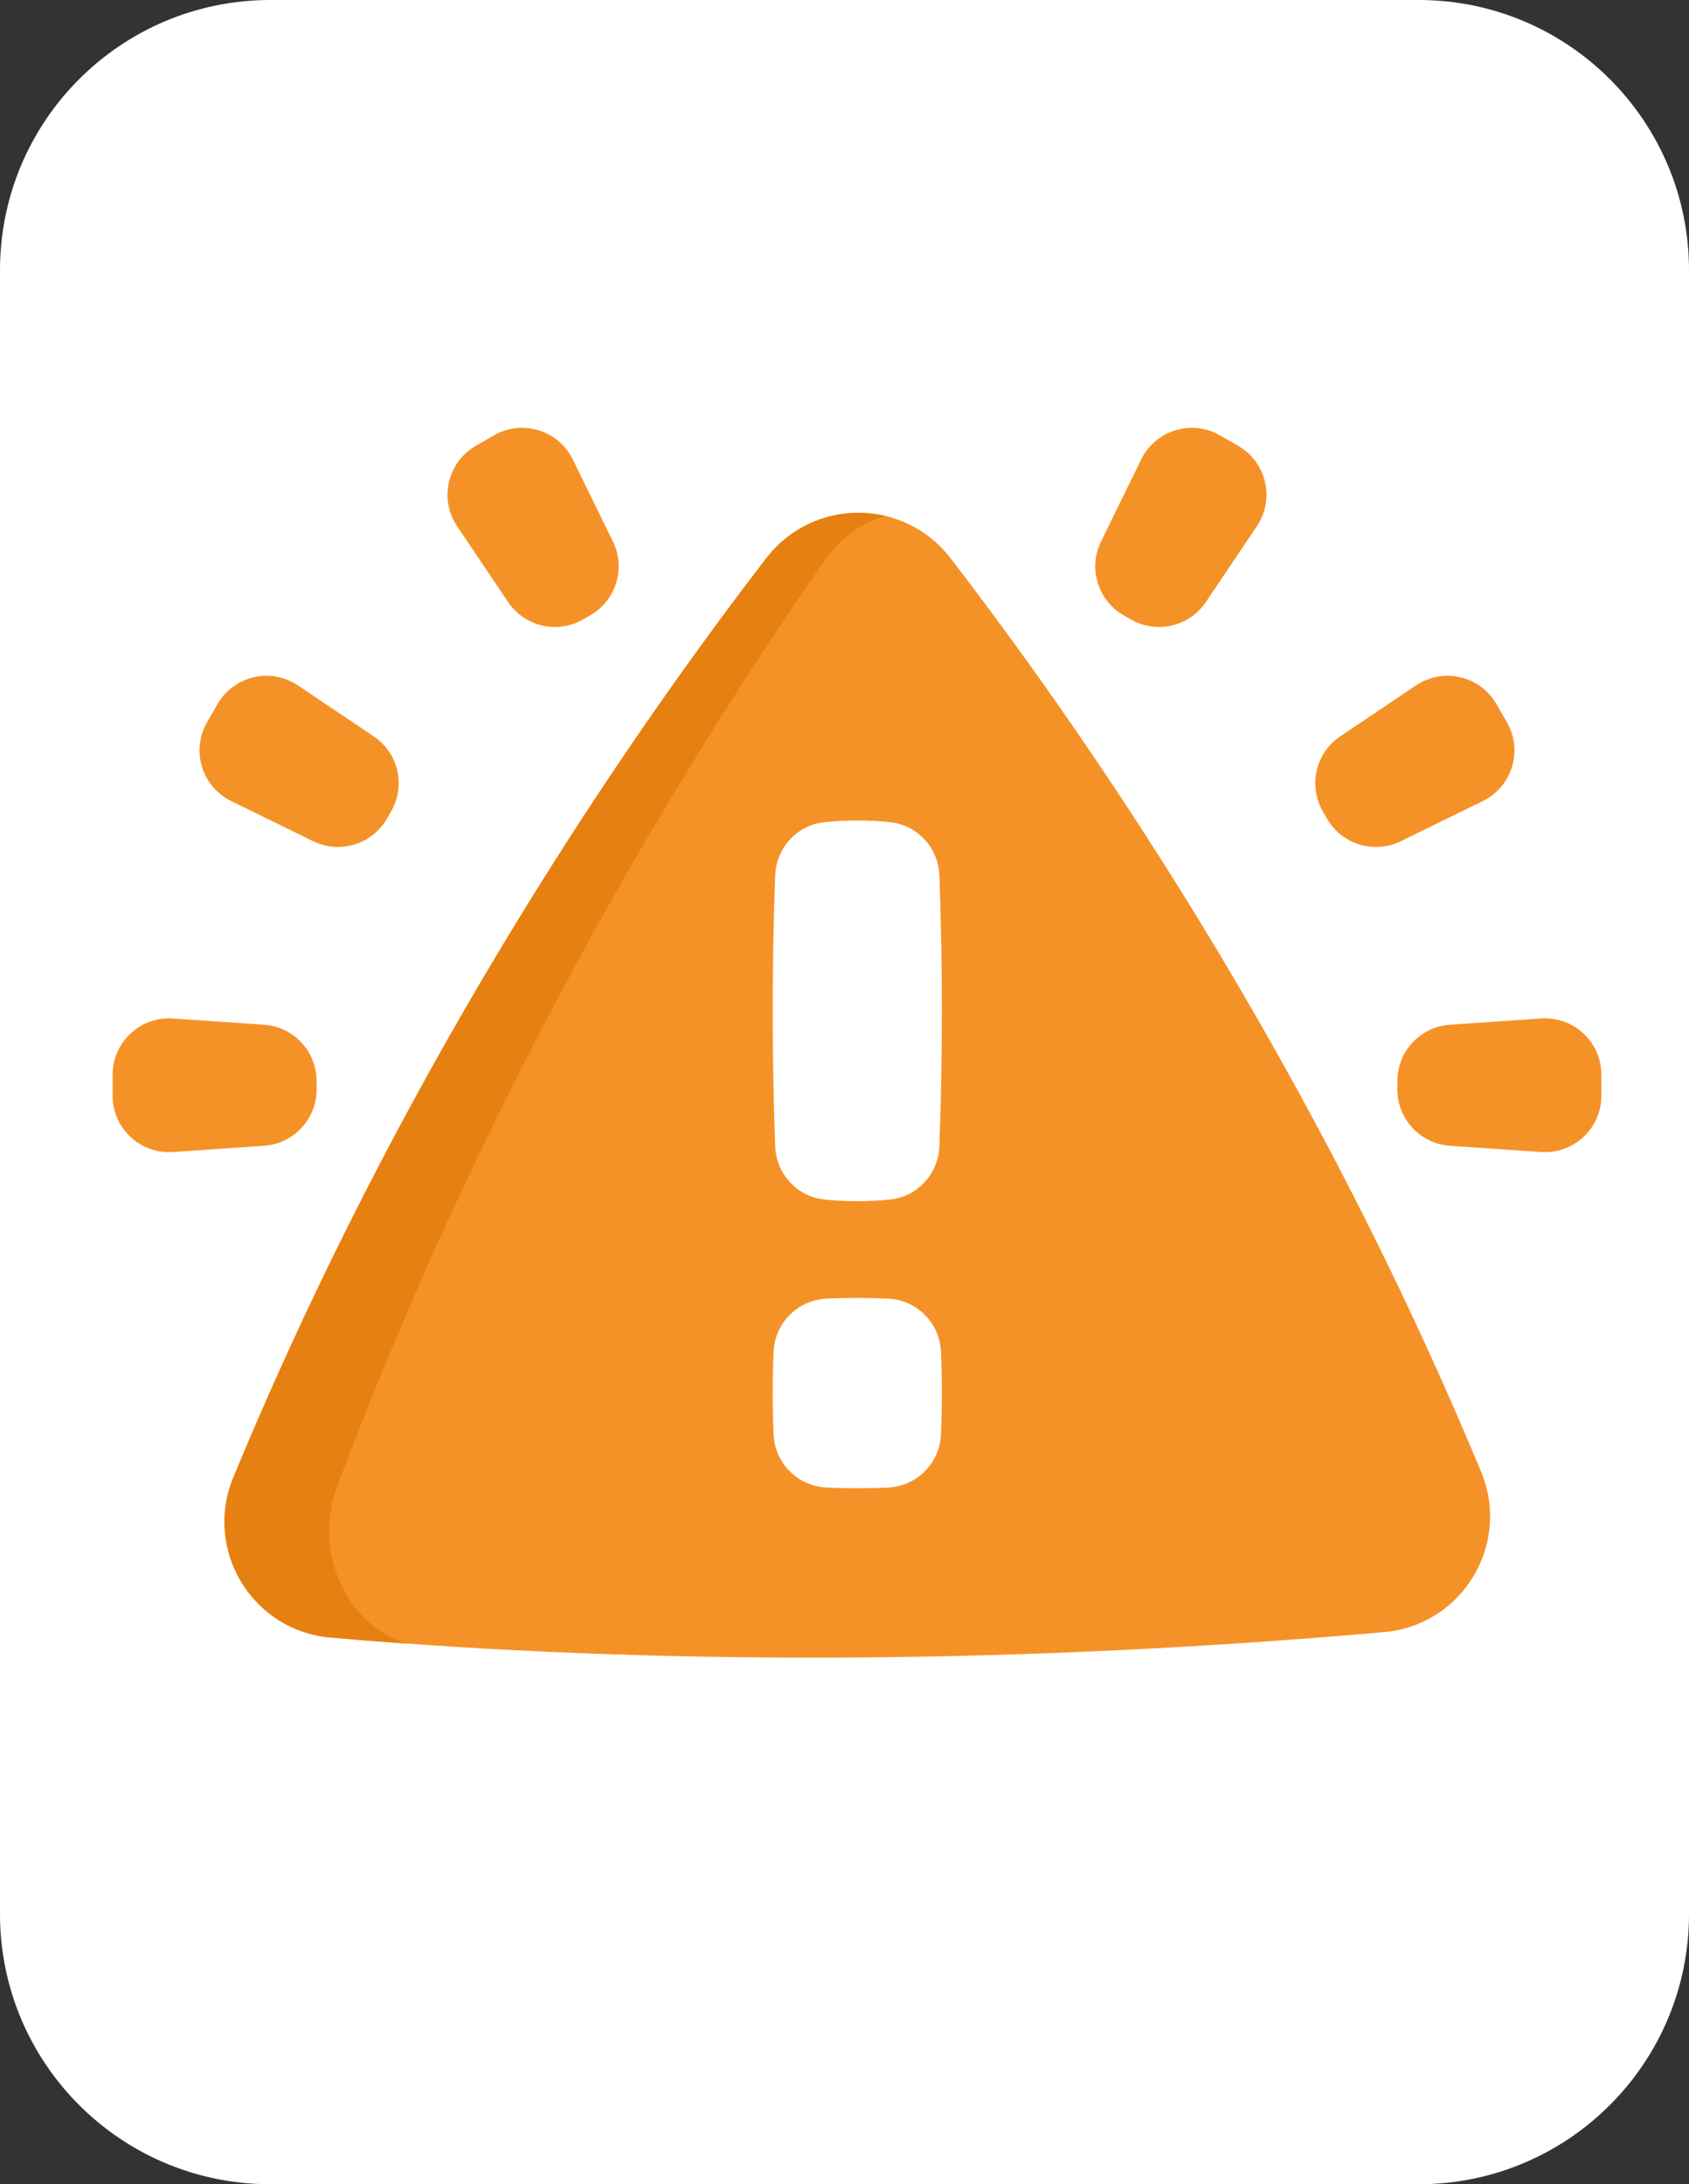 <?xml version="1.0" encoding="UTF-8"?>
<svg xmlns="http://www.w3.org/2000/svg" width="75" height="97" viewBox="0 0 75 97" fill="none">
  <rect x="0" y="0" width="75" height="97" fill="#333333" stroke="none"/>
  <g id="Group 132">
    <g id="Group 131">
      <path id="Rectangle 10" d="M0 12C0 5.373 5.373 0 12 0H63C69.627 0 75 5.373 75 12V85C75 91.627 69.627 97 63 97H12C5.373 97 0 91.627 0 85V12Z" fill="white"></path>
    </g>
    <g id="Group">
      <path id="Vector" d="M36.069 73.615C36.068 73.615 36.069 73.615 36.069 73.615C27.497 73.615 20.285 73.213 14.666 72.72C11.202 72.416 9.034 68.83 10.362 65.617C14.045 56.703 18.592 47.898 23.927 39.358C27.558 33.545 31.064 28.645 34.028 24.79C36.095 22.102 40.14 22.101 42.207 24.789C45.157 28.625 48.643 33.497 52.257 39.274C57.564 47.761 62.094 56.511 65.772 65.369C67.106 68.586 64.93 72.177 61.461 72.481C52.895 73.234 44.382 73.615 36.069 73.615Z" fill="#F59227"></path>
      <path id="Vector_2" d="M39.329 22.917C38.323 23.182 37.381 23.812 36.685 24.808C33.966 28.697 30.75 33.641 27.42 39.505C22.526 48.121 18.354 57.005 14.976 65.997C13.872 68.934 15.402 72.18 18.064 72.992C16.874 72.906 15.741 72.814 14.666 72.72C11.202 72.416 9.034 68.831 10.361 65.617C14.045 56.704 18.593 47.898 23.927 39.358C27.559 33.546 31.064 28.645 34.028 24.791C35.337 23.089 37.439 22.464 39.329 22.917Z" fill="#E68011"></path>
      <g id="Group_2">
        <path id="Vector_3" d="M62.05 48.382V48.008C62.05 46.69 63.07 45.597 64.385 45.507L68.43 45.23C69.879 45.13 71.109 46.279 71.109 47.731V48.66C71.109 50.112 69.879 51.26 68.43 51.161L64.385 50.883C63.07 50.793 62.05 49.7 62.05 48.382Z" fill="#F59227"></path>
        <path id="Vector_4" d="M58.928 36.359L58.741 36.036C58.082 34.894 58.42 33.437 59.513 32.702L62.878 30.439C64.083 29.628 65.722 30.008 66.448 31.266L66.912 32.07C67.639 33.328 67.148 34.937 65.843 35.575L62.202 37.358C61.018 37.937 59.587 37.501 58.928 36.359Z" fill="#F59227"></path>
        <path id="Vector_5" d="M50.214 27.508L49.89 27.321C48.748 26.662 48.312 25.231 48.892 24.047L50.674 20.406C51.312 19.101 52.922 18.61 54.179 19.337L54.983 19.801C56.241 20.527 56.621 22.166 55.81 23.371L53.548 26.735C52.812 27.829 51.355 28.166 50.214 27.508Z" fill="#F59227"></path>
      </g>
      <g id="Group_3">
        <path id="Vector_6" d="M14.059 48.382V48.008C14.059 46.69 13.038 45.597 11.723 45.507L7.678 45.23C6.23 45.13 5 46.279 5 47.731V48.66C5 50.112 6.23 51.26 7.678 51.161L11.723 50.883C13.038 50.793 14.059 49.7 14.059 48.382Z" fill="#F59227"></path>
        <path id="Vector_7" d="M17.18 36.359L17.367 36.036C18.026 34.894 17.689 33.437 16.595 32.702L13.231 30.439C12.026 29.628 10.387 30.008 9.66 31.266L9.196 32.07C8.47 33.328 8.961 34.937 10.265 35.575L13.907 37.358C15.091 37.937 16.521 37.501 17.18 36.359Z" fill="#F59227"></path>
        <path id="Vector_8" d="M25.895 27.508L26.219 27.321C27.36 26.662 27.796 25.231 27.217 24.047L25.435 20.406C24.797 19.101 23.187 18.61 21.929 19.337L21.125 19.801C19.867 20.527 19.488 22.166 20.298 23.371L22.561 26.735C23.297 27.829 24.753 28.166 25.895 27.508Z" fill="#F59227"></path>
      </g>
      <g id="Group_4">
        <path id="Vector_9" d="M36.621 36.51C37.586 36.413 38.55 36.413 39.515 36.51C40.735 36.633 41.669 37.652 41.714 38.878C41.861 42.887 41.861 46.896 41.714 50.905C41.669 52.13 40.735 53.15 39.515 53.272C38.55 53.369 37.586 53.369 36.621 53.272C35.401 53.15 34.467 52.13 34.422 50.905C34.275 46.896 34.275 42.887 34.422 38.878C34.467 37.652 35.401 36.633 36.621 36.51Z" fill="white"></path>
        <path id="Vector_10" d="M36.691 57.672C37.609 57.628 38.527 57.628 39.445 57.672C40.71 57.732 41.726 58.75 41.783 60.016C41.838 61.249 41.838 62.482 41.783 63.716C41.726 64.981 40.71 65.999 39.445 66.059C38.527 66.103 37.609 66.103 36.691 66.059C35.426 65.999 34.41 64.981 34.353 63.716C34.297 62.482 34.297 61.249 34.353 60.016C34.41 58.75 35.426 57.732 36.691 57.672Z" fill="white"></path>
      </g>
    </g>
  </g>
</svg>
